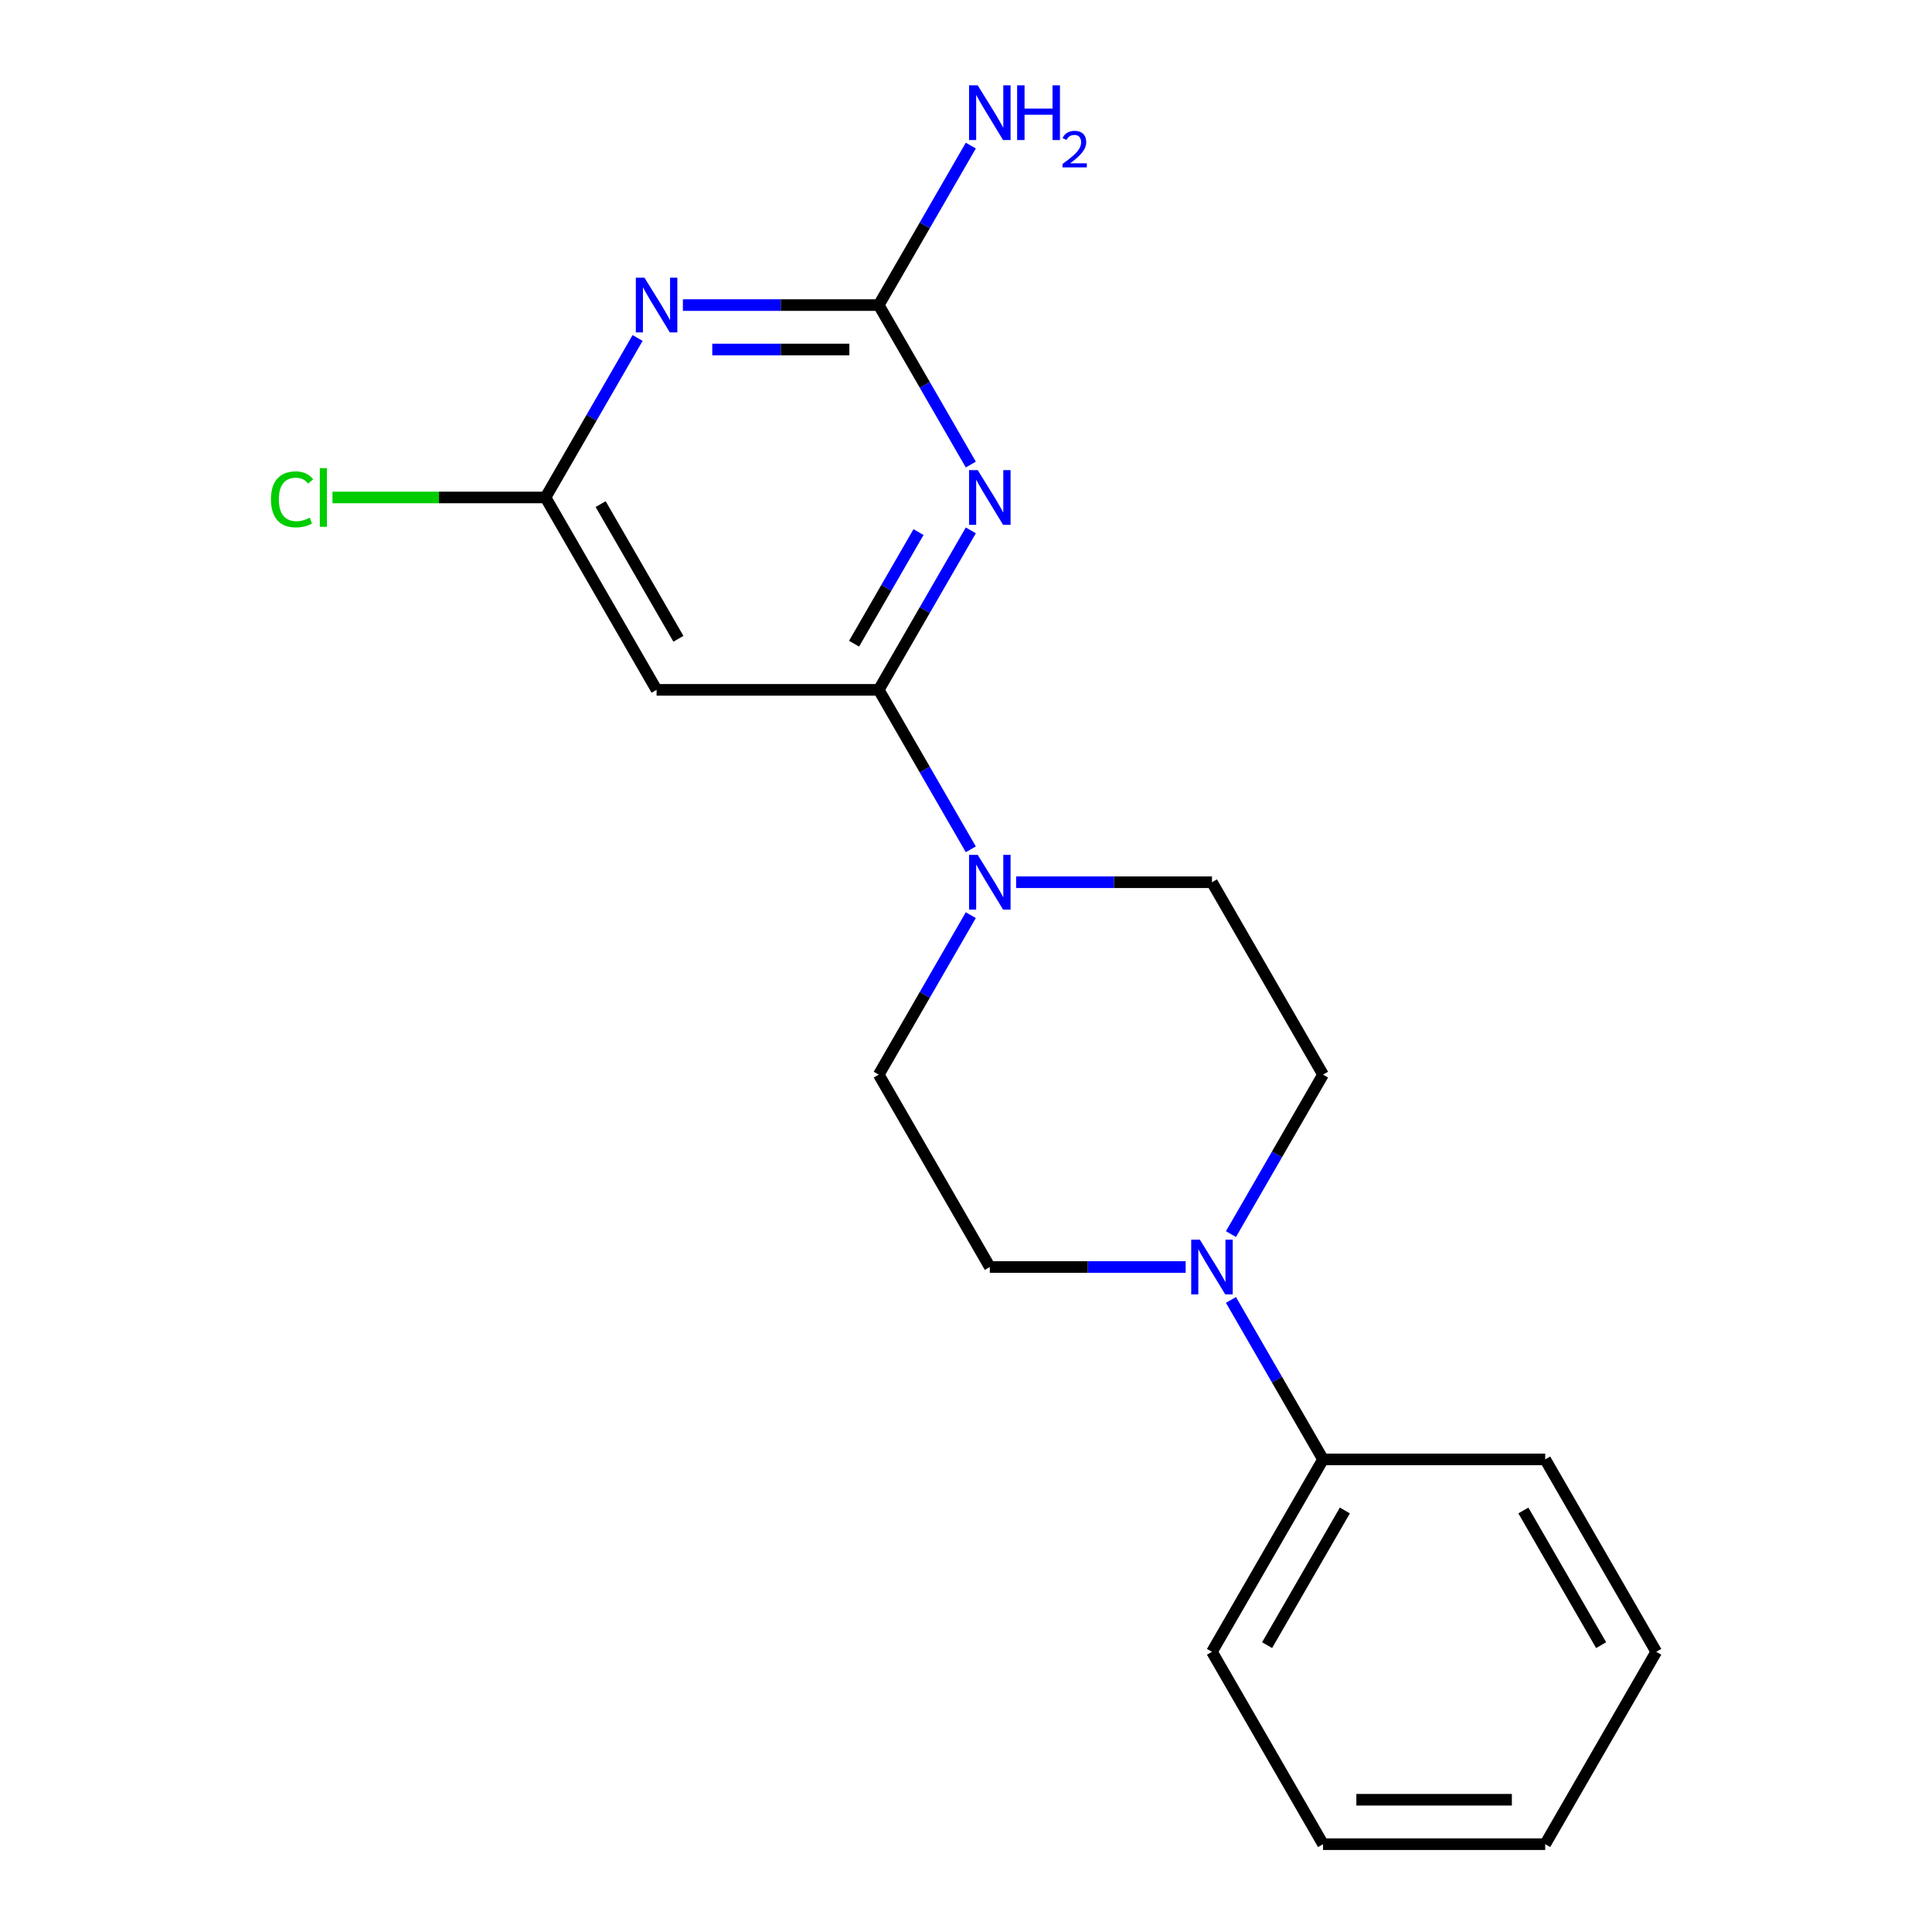 <?xml version='1.0' encoding='iso-8859-1'?>
<svg version='1.1' baseProfile='full'
              xmlns='http://www.w3.org/2000/svg'
                      xmlns:rdkit='http://www.rdkit.org/xml'
                      xmlns:xlink='http://www.w3.org/1999/xlink'
                  xml:space='preserve'
width='1000px' height='1000px' viewBox='0 0 1000 1000'>
<!-- END OF HEADER -->
<rect style='opacity:1.0;fill:#FFFFFF;stroke:none' width='1000' height='1000' x='0' y='0'> </rect>
<path class='bond-0' d='M 502.49,274.52 L 478.661,315.792' style='fill:none;fill-rule:evenodd;stroke:#0000FF;stroke-width:6px;stroke-linecap:butt;stroke-linejoin:miter;stroke-opacity:1' />
<path class='bond-0' d='M 478.661,315.792 L 454.832,357.065' style='fill:none;fill-rule:evenodd;stroke:#000000;stroke-width:6px;stroke-linecap:butt;stroke-linejoin:miter;stroke-opacity:1' />
<path class='bond-0' d='M 475.425,275.403 L 458.745,304.294' style='fill:none;fill-rule:evenodd;stroke:#0000FF;stroke-width:6px;stroke-linecap:butt;stroke-linejoin:miter;stroke-opacity:1' />
<path class='bond-0' d='M 458.745,304.294 L 442.065,333.185' style='fill:none;fill-rule:evenodd;stroke:#000000;stroke-width:6px;stroke-linecap:butt;stroke-linejoin:miter;stroke-opacity:1' />
<path class='bond-2' d='M 502.49,240.45 L 478.661,199.178' style='fill:none;fill-rule:evenodd;stroke:#0000FF;stroke-width:6px;stroke-linecap:butt;stroke-linejoin:miter;stroke-opacity:1' />
<path class='bond-2' d='M 478.661,199.178 L 454.832,157.905' style='fill:none;fill-rule:evenodd;stroke:#000000;stroke-width:6px;stroke-linecap:butt;stroke-linejoin:miter;stroke-opacity:1' />
<path class='bond-3' d='M 454.832,357.065 L 478.661,398.338' style='fill:none;fill-rule:evenodd;stroke:#000000;stroke-width:6px;stroke-linecap:butt;stroke-linejoin:miter;stroke-opacity:1' />
<path class='bond-3' d='M 478.661,398.338 L 502.49,439.61' style='fill:none;fill-rule:evenodd;stroke:#0000FF;stroke-width:6px;stroke-linecap:butt;stroke-linejoin:miter;stroke-opacity:1' />
<path class='bond-4' d='M 454.832,357.065 L 339.847,357.065' style='fill:none;fill-rule:evenodd;stroke:#000000;stroke-width:6px;stroke-linecap:butt;stroke-linejoin:miter;stroke-opacity:1' />
<path class='bond-1' d='M 353.462,157.905 L 404.147,157.905' style='fill:none;fill-rule:evenodd;stroke:#0000FF;stroke-width:6px;stroke-linecap:butt;stroke-linejoin:miter;stroke-opacity:1' />
<path class='bond-1' d='M 404.147,157.905 L 454.832,157.905' style='fill:none;fill-rule:evenodd;stroke:#000000;stroke-width:6px;stroke-linecap:butt;stroke-linejoin:miter;stroke-opacity:1' />
<path class='bond-1' d='M 368.667,180.902 L 404.147,180.902' style='fill:none;fill-rule:evenodd;stroke:#0000FF;stroke-width:6px;stroke-linecap:butt;stroke-linejoin:miter;stroke-opacity:1' />
<path class='bond-1' d='M 404.147,180.902 L 439.627,180.902' style='fill:none;fill-rule:evenodd;stroke:#000000;stroke-width:6px;stroke-linecap:butt;stroke-linejoin:miter;stroke-opacity:1' />
<path class='bond-6' d='M 330.012,174.939 L 306.183,216.212' style='fill:none;fill-rule:evenodd;stroke:#0000FF;stroke-width:6px;stroke-linecap:butt;stroke-linejoin:miter;stroke-opacity:1' />
<path class='bond-6' d='M 306.183,216.212 L 282.354,257.485' style='fill:none;fill-rule:evenodd;stroke:#000000;stroke-width:6px;stroke-linecap:butt;stroke-linejoin:miter;stroke-opacity:1' />
<path class='bond-12' d='M 454.832,157.905 L 478.661,116.632' style='fill:none;fill-rule:evenodd;stroke:#000000;stroke-width:6px;stroke-linecap:butt;stroke-linejoin:miter;stroke-opacity:1' />
<path class='bond-12' d='M 478.661,116.632 L 502.49,75.359' style='fill:none;fill-rule:evenodd;stroke:#0000FF;stroke-width:6px;stroke-linecap:butt;stroke-linejoin:miter;stroke-opacity:1' />
<path class='bond-7' d='M 502.49,473.68 L 478.661,514.952' style='fill:none;fill-rule:evenodd;stroke:#0000FF;stroke-width:6px;stroke-linecap:butt;stroke-linejoin:miter;stroke-opacity:1' />
<path class='bond-7' d='M 478.661,514.952 L 454.832,556.225' style='fill:none;fill-rule:evenodd;stroke:#000000;stroke-width:6px;stroke-linecap:butt;stroke-linejoin:miter;stroke-opacity:1' />
<path class='bond-8' d='M 525.939,456.645 L 576.625,456.645' style='fill:none;fill-rule:evenodd;stroke:#0000FF;stroke-width:6px;stroke-linecap:butt;stroke-linejoin:miter;stroke-opacity:1' />
<path class='bond-8' d='M 576.625,456.645 L 627.31,456.645' style='fill:none;fill-rule:evenodd;stroke:#000000;stroke-width:6px;stroke-linecap:butt;stroke-linejoin:miter;stroke-opacity:1' />
<path class='bond-19' d='M 339.847,357.065 L 282.354,257.485' style='fill:none;fill-rule:evenodd;stroke:#000000;stroke-width:6px;stroke-linecap:butt;stroke-linejoin:miter;stroke-opacity:1' />
<path class='bond-19' d='M 351.139,330.629 L 310.894,260.923' style='fill:none;fill-rule:evenodd;stroke:#000000;stroke-width:6px;stroke-linecap:butt;stroke-linejoin:miter;stroke-opacity:1' />
<path class='bond-5' d='M 637.145,638.771 L 660.974,597.498' style='fill:none;fill-rule:evenodd;stroke:#0000FF;stroke-width:6px;stroke-linecap:butt;stroke-linejoin:miter;stroke-opacity:1' />
<path class='bond-5' d='M 660.974,597.498 L 684.803,556.225' style='fill:none;fill-rule:evenodd;stroke:#000000;stroke-width:6px;stroke-linecap:butt;stroke-linejoin:miter;stroke-opacity:1' />
<path class='bond-11' d='M 637.145,672.84 L 660.974,714.113' style='fill:none;fill-rule:evenodd;stroke:#0000FF;stroke-width:6px;stroke-linecap:butt;stroke-linejoin:miter;stroke-opacity:1' />
<path class='bond-11' d='M 660.974,714.113 L 684.803,755.385' style='fill:none;fill-rule:evenodd;stroke:#000000;stroke-width:6px;stroke-linecap:butt;stroke-linejoin:miter;stroke-opacity:1' />
<path class='bond-20' d='M 613.695,655.805 L 563.01,655.805' style='fill:none;fill-rule:evenodd;stroke:#0000FF;stroke-width:6px;stroke-linecap:butt;stroke-linejoin:miter;stroke-opacity:1' />
<path class='bond-20' d='M 563.01,655.805 L 512.325,655.805' style='fill:none;fill-rule:evenodd;stroke:#000000;stroke-width:6px;stroke-linecap:butt;stroke-linejoin:miter;stroke-opacity:1' />
<path class='bond-13' d='M 282.354,257.485 L 227.219,257.485' style='fill:none;fill-rule:evenodd;stroke:#000000;stroke-width:6px;stroke-linecap:butt;stroke-linejoin:miter;stroke-opacity:1' />
<path class='bond-13' d='M 227.219,257.485 L 172.084,257.485' style='fill:none;fill-rule:evenodd;stroke:#00CC00;stroke-width:6px;stroke-linecap:butt;stroke-linejoin:miter;stroke-opacity:1' />
<path class='bond-9' d='M 454.832,556.225 L 512.325,655.805' style='fill:none;fill-rule:evenodd;stroke:#000000;stroke-width:6px;stroke-linecap:butt;stroke-linejoin:miter;stroke-opacity:1' />
<path class='bond-10' d='M 627.31,456.645 L 684.803,556.225' style='fill:none;fill-rule:evenodd;stroke:#000000;stroke-width:6px;stroke-linecap:butt;stroke-linejoin:miter;stroke-opacity:1' />
<path class='bond-14' d='M 684.803,755.385 L 627.31,854.965' style='fill:none;fill-rule:evenodd;stroke:#000000;stroke-width:6px;stroke-linecap:butt;stroke-linejoin:miter;stroke-opacity:1' />
<path class='bond-14' d='M 696.095,781.821 L 655.85,851.527' style='fill:none;fill-rule:evenodd;stroke:#000000;stroke-width:6px;stroke-linecap:butt;stroke-linejoin:miter;stroke-opacity:1' />
<path class='bond-15' d='M 684.803,755.385 L 799.788,755.385' style='fill:none;fill-rule:evenodd;stroke:#000000;stroke-width:6px;stroke-linecap:butt;stroke-linejoin:miter;stroke-opacity:1' />
<path class='bond-17' d='M 627.31,854.965 L 684.803,954.545' style='fill:none;fill-rule:evenodd;stroke:#000000;stroke-width:6px;stroke-linecap:butt;stroke-linejoin:miter;stroke-opacity:1' />
<path class='bond-16' d='M 799.788,755.385 L 857.28,854.965' style='fill:none;fill-rule:evenodd;stroke:#000000;stroke-width:6px;stroke-linecap:butt;stroke-linejoin:miter;stroke-opacity:1' />
<path class='bond-16' d='M 788.496,781.821 L 828.74,851.527' style='fill:none;fill-rule:evenodd;stroke:#000000;stroke-width:6px;stroke-linecap:butt;stroke-linejoin:miter;stroke-opacity:1' />
<path class='bond-18' d='M 857.28,854.965 L 799.788,954.545' style='fill:none;fill-rule:evenodd;stroke:#000000;stroke-width:6px;stroke-linecap:butt;stroke-linejoin:miter;stroke-opacity:1' />
<path class='bond-21' d='M 684.803,954.545 L 799.788,954.545' style='fill:none;fill-rule:evenodd;stroke:#000000;stroke-width:6px;stroke-linecap:butt;stroke-linejoin:miter;stroke-opacity:1' />
<path class='bond-21' d='M 702.05,931.548 L 782.54,931.548' style='fill:none;fill-rule:evenodd;stroke:#000000;stroke-width:6px;stroke-linecap:butt;stroke-linejoin:miter;stroke-opacity:1' />
<path  class='atom-0' d='M 506.065 243.325
L 515.345 258.325
Q 516.265 259.805, 517.745 262.485
Q 519.225 265.165, 519.305 265.325
L 519.305 243.325
L 523.065 243.325
L 523.065 271.645
L 519.185 271.645
L 509.225 255.245
Q 508.065 253.325, 506.825 251.125
Q 505.625 248.925, 505.265 248.245
L 505.265 271.645
L 501.585 271.645
L 501.585 243.325
L 506.065 243.325
' fill='#0000FF'/>
<path  class='atom-2' d='M 333.587 143.745
L 342.867 158.745
Q 343.787 160.225, 345.267 162.905
Q 346.747 165.585, 346.827 165.745
L 346.827 143.745
L 350.587 143.745
L 350.587 172.065
L 346.707 172.065
L 336.747 155.665
Q 335.587 153.745, 334.347 151.545
Q 333.147 149.345, 332.787 148.665
L 332.787 172.065
L 329.107 172.065
L 329.107 143.745
L 333.587 143.745
' fill='#0000FF'/>
<path  class='atom-4' d='M 506.065 442.485
L 515.345 457.485
Q 516.265 458.965, 517.745 461.645
Q 519.225 464.325, 519.305 464.485
L 519.305 442.485
L 523.065 442.485
L 523.065 470.805
L 519.185 470.805
L 509.225 454.405
Q 508.065 452.485, 506.825 450.285
Q 505.625 448.085, 505.265 447.405
L 505.265 470.805
L 501.585 470.805
L 501.585 442.485
L 506.065 442.485
' fill='#0000FF'/>
<path  class='atom-6' d='M 621.05 641.645
L 630.33 656.645
Q 631.25 658.125, 632.73 660.805
Q 634.21 663.485, 634.29 663.645
L 634.29 641.645
L 638.05 641.645
L 638.05 669.965
L 634.17 669.965
L 624.21 653.565
Q 623.05 651.645, 621.81 649.445
Q 620.61 647.245, 620.25 646.565
L 620.25 669.965
L 616.57 669.965
L 616.57 641.645
L 621.05 641.645
' fill='#0000FF'/>
<path  class='atom-13' d='M 506.065 44.165
L 515.345 59.165
Q 516.265 60.645, 517.745 63.325
Q 519.225 66.005, 519.305 66.165
L 519.305 44.165
L 523.065 44.165
L 523.065 72.485
L 519.185 72.485
L 509.225 56.085
Q 508.065 54.165, 506.825 51.965
Q 505.625 49.765, 505.265 49.085
L 505.265 72.485
L 501.585 72.485
L 501.585 44.165
L 506.065 44.165
' fill='#0000FF'/>
<path  class='atom-13' d='M 526.465 44.165
L 530.305 44.165
L 530.305 56.205
L 544.785 56.205
L 544.785 44.165
L 548.625 44.165
L 548.625 72.485
L 544.785 72.485
L 544.785 59.405
L 530.305 59.405
L 530.305 72.485
L 526.465 72.485
L 526.465 44.165
' fill='#0000FF'/>
<path  class='atom-13' d='M 549.998 71.491
Q 550.684 69.722, 552.321 68.746
Q 553.958 67.742, 556.228 67.742
Q 559.053 67.742, 560.637 69.273
Q 562.221 70.805, 562.221 73.524
Q 562.221 76.296, 560.162 78.883
Q 558.129 81.47, 553.905 84.533
L 562.538 84.533
L 562.538 86.645
L 549.945 86.645
L 549.945 84.876
Q 553.43 82.394, 555.489 80.546
Q 557.574 78.698, 558.578 77.035
Q 559.581 75.372, 559.581 73.656
Q 559.581 71.861, 558.683 70.858
Q 557.786 69.854, 556.228 69.854
Q 554.723 69.854, 553.72 70.462
Q 552.717 71.069, 552.004 72.415
L 549.998 71.491
' fill='#0000FF'/>
<path  class='atom-14' d='M 140.249 258.465
Q 140.249 251.425, 143.529 247.745
Q 146.849 244.025, 153.129 244.025
Q 158.969 244.025, 162.089 248.145
L 159.449 250.305
Q 157.169 247.305, 153.129 247.305
Q 148.849 247.305, 146.569 250.185
Q 144.329 253.025, 144.329 258.465
Q 144.329 264.065, 146.649 266.945
Q 149.009 269.825, 153.569 269.825
Q 156.689 269.825, 160.329 267.945
L 161.449 270.945
Q 159.969 271.905, 157.729 272.465
Q 155.489 273.025, 153.009 273.025
Q 146.849 273.025, 143.529 269.265
Q 140.249 265.505, 140.249 258.465
' fill='#00CC00'/>
<path  class='atom-14' d='M 165.529 242.305
L 169.209 242.305
L 169.209 272.665
L 165.529 272.665
L 165.529 242.305
' fill='#00CC00'/>
</svg>
